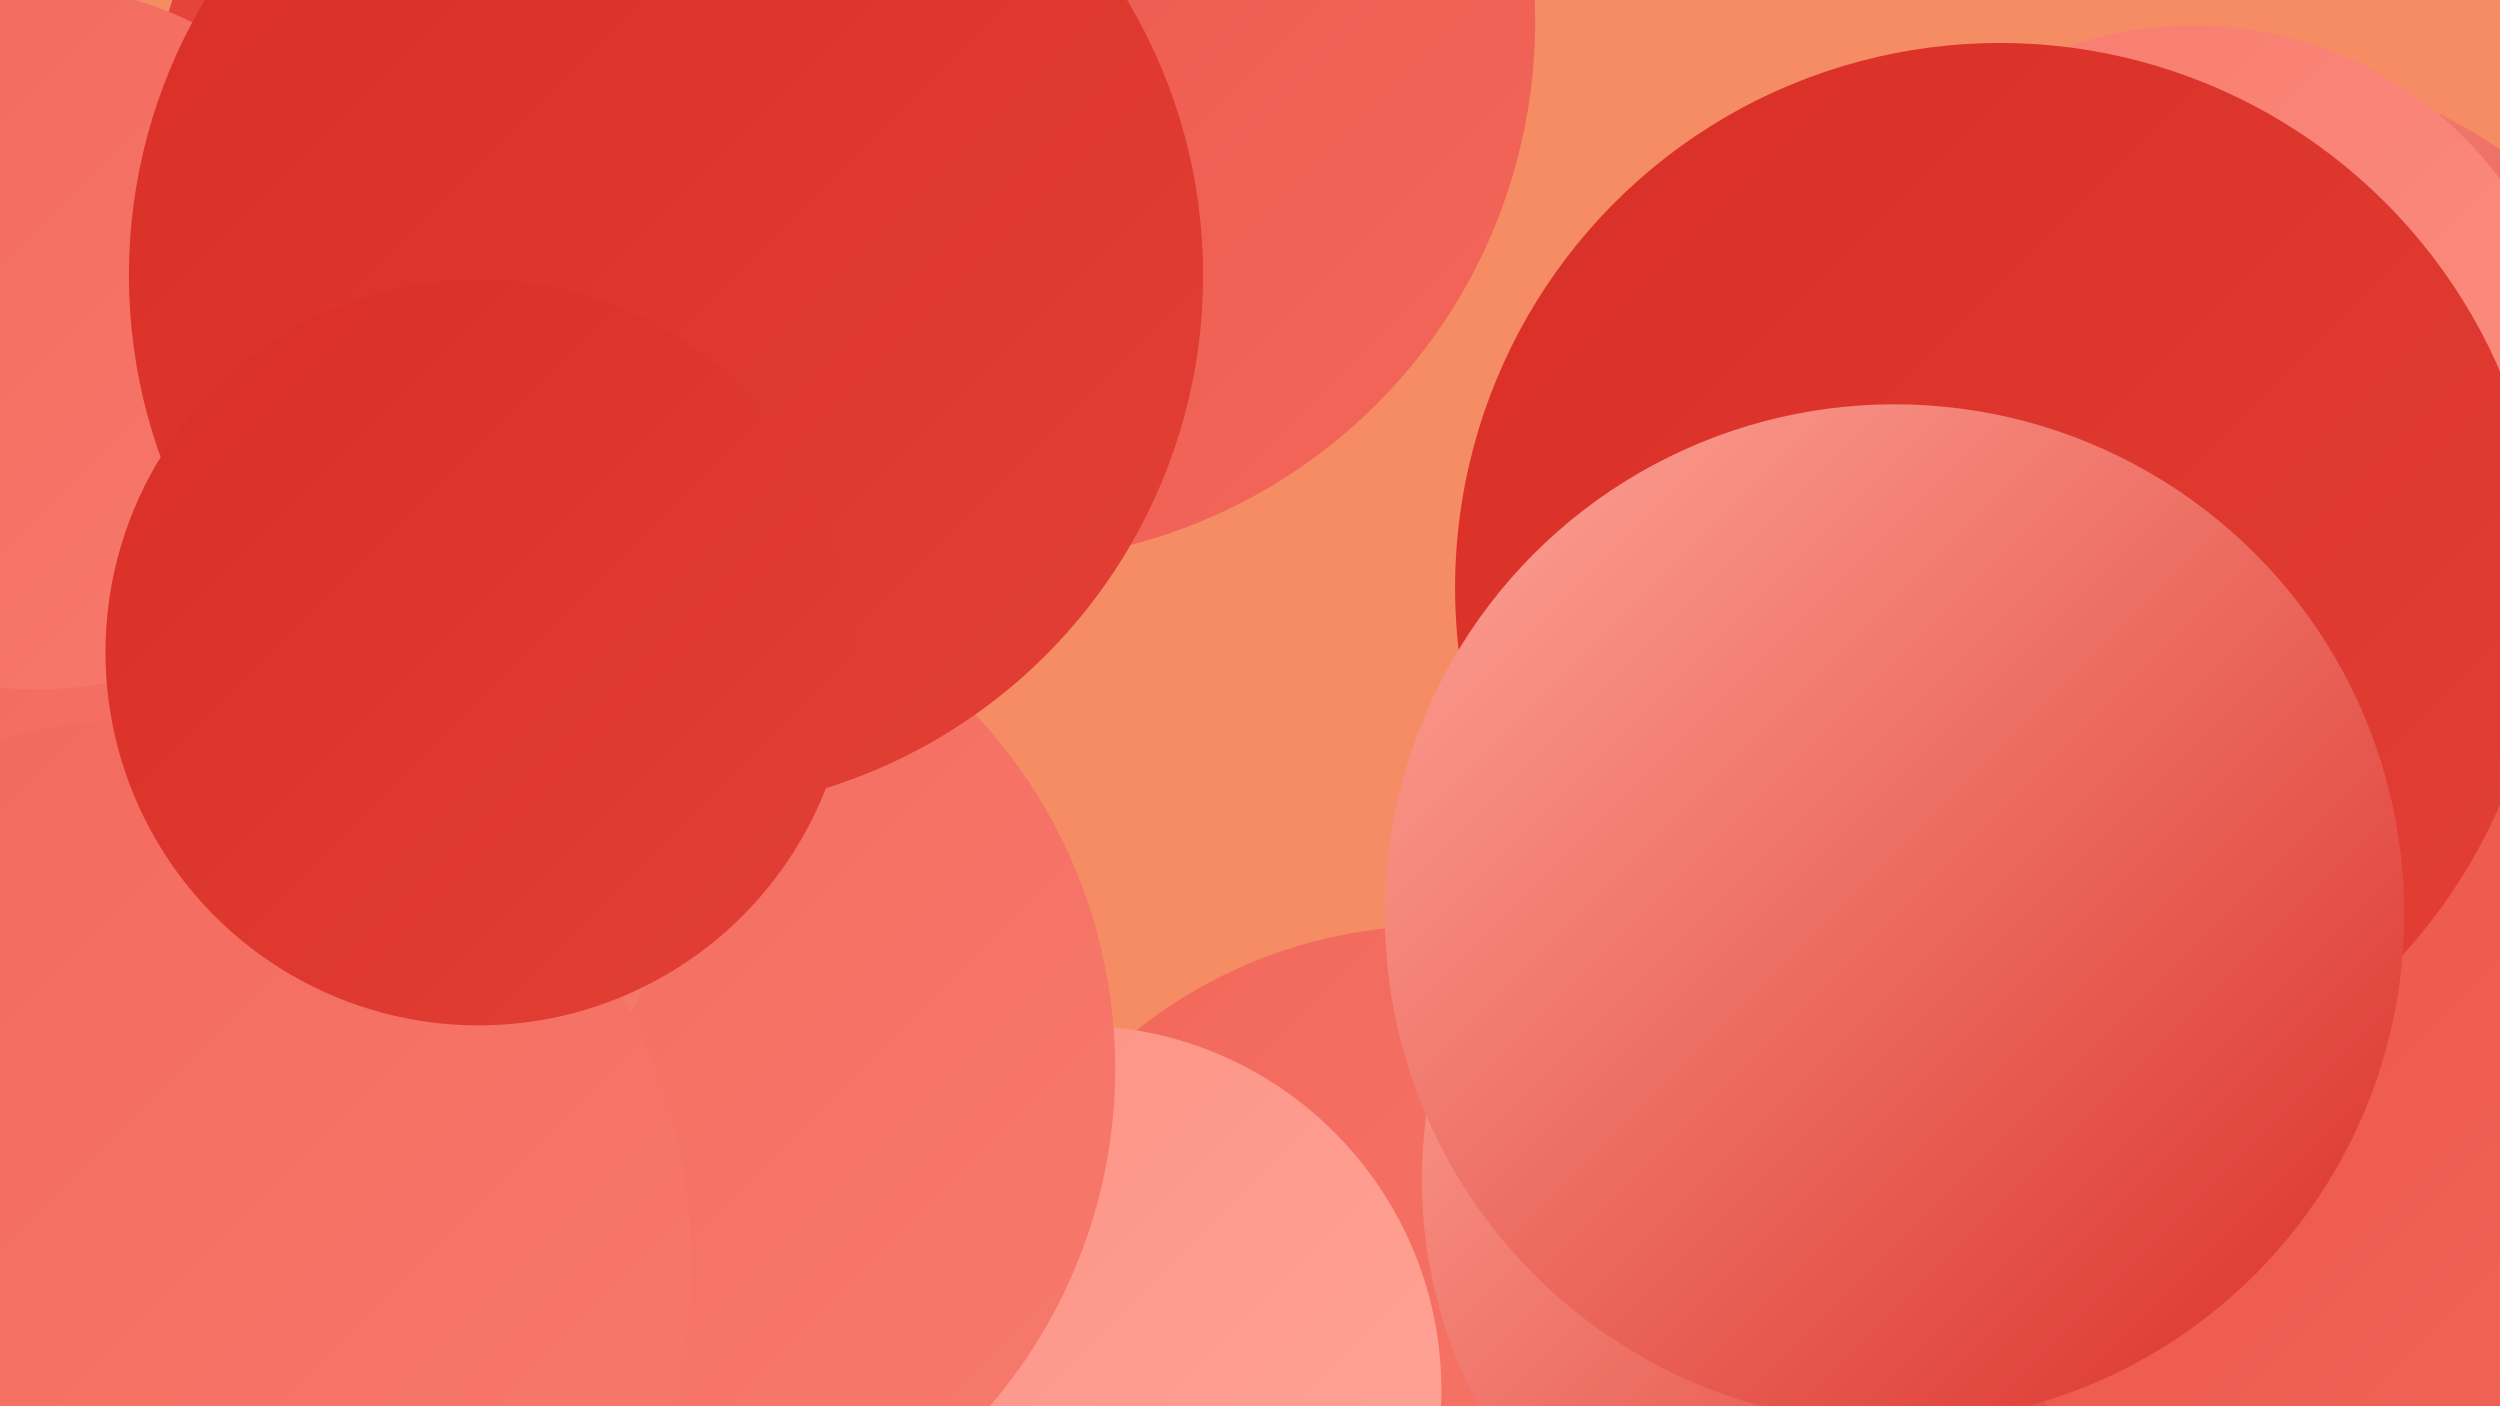 <?xml version="1.0" encoding="UTF-8"?><svg width="1280" height="720" xmlns="http://www.w3.org/2000/svg"><defs><linearGradient id="grad0" x1="0%" y1="0%" x2="100%" y2="100%"><stop offset="0%" style="stop-color:#d92e26;stop-opacity:1" /><stop offset="100%" style="stop-color:#e24036;stop-opacity:1" /></linearGradient><linearGradient id="grad1" x1="0%" y1="0%" x2="100%" y2="100%"><stop offset="0%" style="stop-color:#e24036;stop-opacity:1" /><stop offset="100%" style="stop-color:#eb5347;stop-opacity:1" /></linearGradient><linearGradient id="grad2" x1="0%" y1="0%" x2="100%" y2="100%"><stop offset="0%" style="stop-color:#eb5347;stop-opacity:1" /><stop offset="100%" style="stop-color:#f2675a;stop-opacity:1" /></linearGradient><linearGradient id="grad3" x1="0%" y1="0%" x2="100%" y2="100%"><stop offset="0%" style="stop-color:#f2675a;stop-opacity:1" /><stop offset="100%" style="stop-color:#f77b6e;stop-opacity:1" /></linearGradient><linearGradient id="grad4" x1="0%" y1="0%" x2="100%" y2="100%"><stop offset="0%" style="stop-color:#f77b6e;stop-opacity:1" /><stop offset="100%" style="stop-color:#fc9083;stop-opacity:1" /></linearGradient><linearGradient id="grad5" x1="0%" y1="0%" x2="100%" y2="100%"><stop offset="0%" style="stop-color:#fc9083;stop-opacity:1" /><stop offset="100%" style="stop-color:#ffa699;stop-opacity:1" /></linearGradient><linearGradient id="grad6" x1="0%" y1="0%" x2="100%" y2="100%"><stop offset="0%" style="stop-color:#ffa699;stop-opacity:1" /><stop offset="100%" style="stop-color:#d92e26;stop-opacity:1" /></linearGradient></defs><rect width="1280" height="720" fill="#f58c64" /><circle cx="1240" cy="371" r="242" fill="url(#grad1)" /><circle cx="289" cy="65" r="211" fill="url(#grad1)" /><circle cx="327" cy="2" r="214" fill="url(#grad4)" /><circle cx="509" cy="11" r="277" fill="url(#grad2)" /><circle cx="735" cy="720" r="246" fill="url(#grad3)" /><circle cx="976" cy="574" r="180" fill="url(#grad3)" /><circle cx="32" cy="536" r="232" fill="url(#grad0)" /><circle cx="551" cy="712" r="187" fill="url(#grad5)" /><circle cx="1125" cy="306" r="277" fill="url(#grad6)" /><circle cx="306" cy="547" r="265" fill="url(#grad3)" /><circle cx="1123" cy="209" r="196" fill="url(#grad4)" /><circle cx="974" cy="604" r="246" fill="url(#grad6)" /><circle cx="122" cy="409" r="229" fill="url(#grad3)" /><circle cx="76" cy="646" r="278" fill="url(#grad3)" /><circle cx="19" cy="173" r="180" fill="url(#grad3)" /><circle cx="341" cy="141" r="275" fill="url(#grad0)" /><circle cx="1224" cy="570" r="231" fill="url(#grad2)" /><circle cx="1024" cy="301" r="279" fill="url(#grad0)" /><circle cx="970" cy="468" r="261" fill="url(#grad6)" /><circle cx="245" cy="334" r="191" fill="url(#grad0)" /></svg>